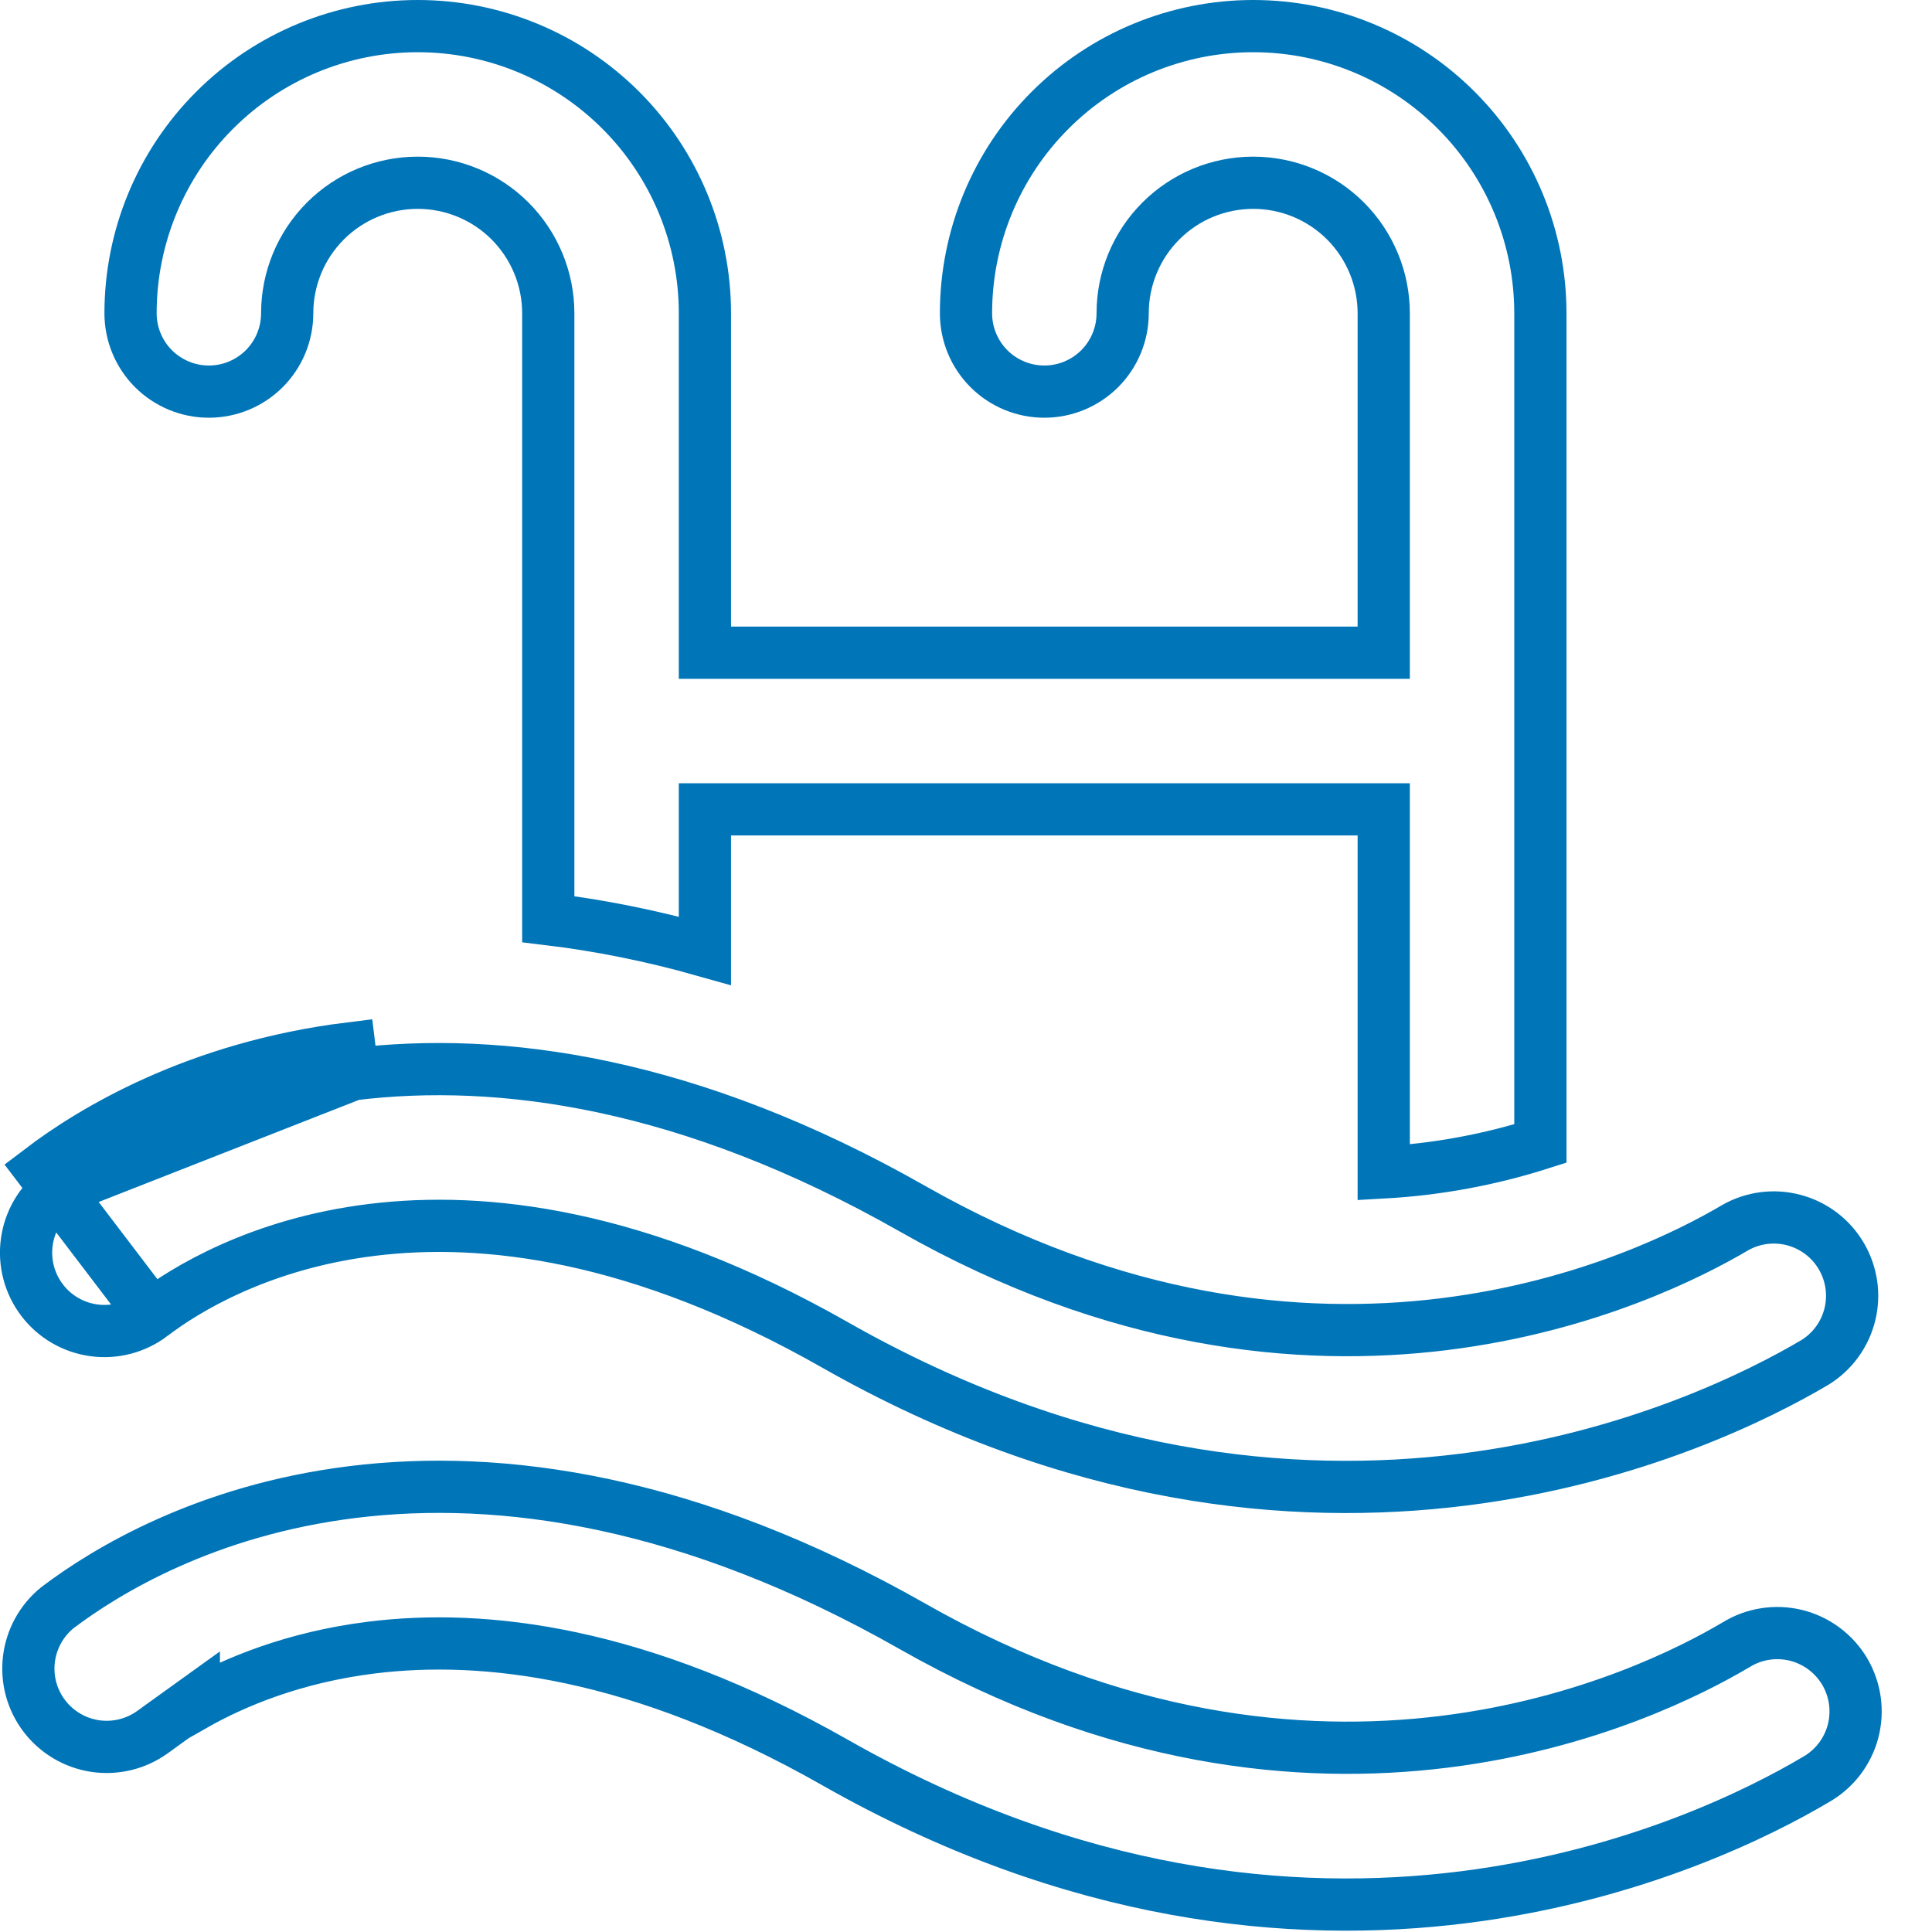 <?xml version="1.0" encoding="UTF-8"?> <svg xmlns="http://www.w3.org/2000/svg" width="37" height="37" viewBox="0 0 37 37" fill="none"> <path d="M2.909 25.184C3.533 24.706 4.967 23.819 7.123 23.554C9.261 23.29 12.232 23.619 15.989 25.755C25.137 30.956 32.671 27.327 34.761 26.09C35.094 25.884 35.333 25.555 35.427 25.174C35.521 24.792 35.461 24.389 35.26 24.051C35.06 23.712 34.734 23.466 34.354 23.366C33.975 23.265 33.572 23.317 33.231 23.511C31.565 24.495 25.267 27.579 17.473 23.147C13.204 20.721 9.589 20.227 6.755 20.574C6.755 20.574 6.755 20.574 6.755 20.574M2.909 25.184L0.788 22.398C1.772 21.65 3.774 20.44 6.694 20.078L6.755 20.574M2.909 25.184C2.592 25.425 2.193 25.531 1.798 25.477C1.404 25.424 1.047 25.216 0.806 24.899C0.565 24.582 0.459 24.183 0.513 23.788C0.566 23.394 0.774 23.037 1.091 22.796L2.909 25.184ZM6.755 20.574C3.944 20.923 2.024 22.087 1.091 22.796L6.755 20.574ZM14 15.5H13.5V16V18.209C12.465 17.916 11.463 17.719 10.5 17.603V6C10.5 5.337 10.236 4.701 9.768 4.232C9.299 3.763 8.663 3.5 8 3.5C7.337 3.5 6.701 3.763 6.232 4.232C5.763 4.701 5.5 5.337 5.5 6C5.5 6.398 5.342 6.779 5.061 7.061C4.779 7.342 4.398 7.5 4 7.5C3.602 7.5 3.221 7.342 2.939 7.061C2.658 6.779 2.5 6.398 2.5 6C2.5 4.541 3.079 3.142 4.111 2.111C5.142 1.079 6.541 0.5 8 0.5C9.459 0.5 10.857 1.079 11.889 2.111C12.92 3.142 13.5 4.541 13.5 6V12V12.5H14H26H26.5V12V6C26.5 5.337 26.236 4.701 25.768 4.232C25.299 3.763 24.663 3.5 24 3.5C23.337 3.5 22.701 3.763 22.232 4.232C21.763 4.701 21.5 5.337 21.5 6C21.5 6.398 21.342 6.779 21.061 7.061C20.779 7.342 20.398 7.5 20 7.5C19.602 7.5 19.221 7.342 18.939 7.061C18.658 6.779 18.5 6.398 18.5 6C18.5 4.541 19.079 3.142 20.111 2.111C21.142 1.079 22.541 0.5 24 0.5C25.459 0.5 26.858 1.079 27.889 2.111C28.92 3.142 29.5 4.541 29.5 6V21.9C28.527 22.21 27.519 22.396 26.5 22.453V16V15.5H26H14ZM7.123 31.552C5.629 31.736 4.483 32.218 3.712 32.656V32.602L3.107 33.037C3.063 33.068 3.021 33.099 2.982 33.128L2.92 33.172C2.603 33.401 2.209 33.496 1.822 33.439C1.436 33.381 1.087 33.175 0.85 32.864C0.613 32.554 0.507 32.163 0.554 31.775C0.601 31.389 0.795 31.037 1.097 30.791C2.034 30.08 3.95 28.92 6.755 28.574L6.755 28.574C9.589 28.225 13.204 28.719 17.473 31.145C25.274 35.58 31.575 32.489 33.236 31.506L33.236 31.506L33.246 31.501C33.415 31.395 33.604 31.325 33.801 31.294C33.999 31.262 34.2 31.271 34.394 31.318C34.588 31.366 34.77 31.452 34.931 31.571C35.091 31.69 35.226 31.84 35.328 32.011C35.429 32.183 35.496 32.374 35.523 32.572C35.55 32.77 35.537 32.971 35.486 33.164C35.434 33.356 35.344 33.537 35.222 33.695C35.099 33.853 34.947 33.984 34.773 34.082L34.773 34.082L34.763 34.088C32.679 35.321 25.145 38.957 15.991 33.753L15.991 33.753C12.232 31.617 9.259 31.288 7.123 31.552Z" stroke="#0075B8"></path> </svg> 